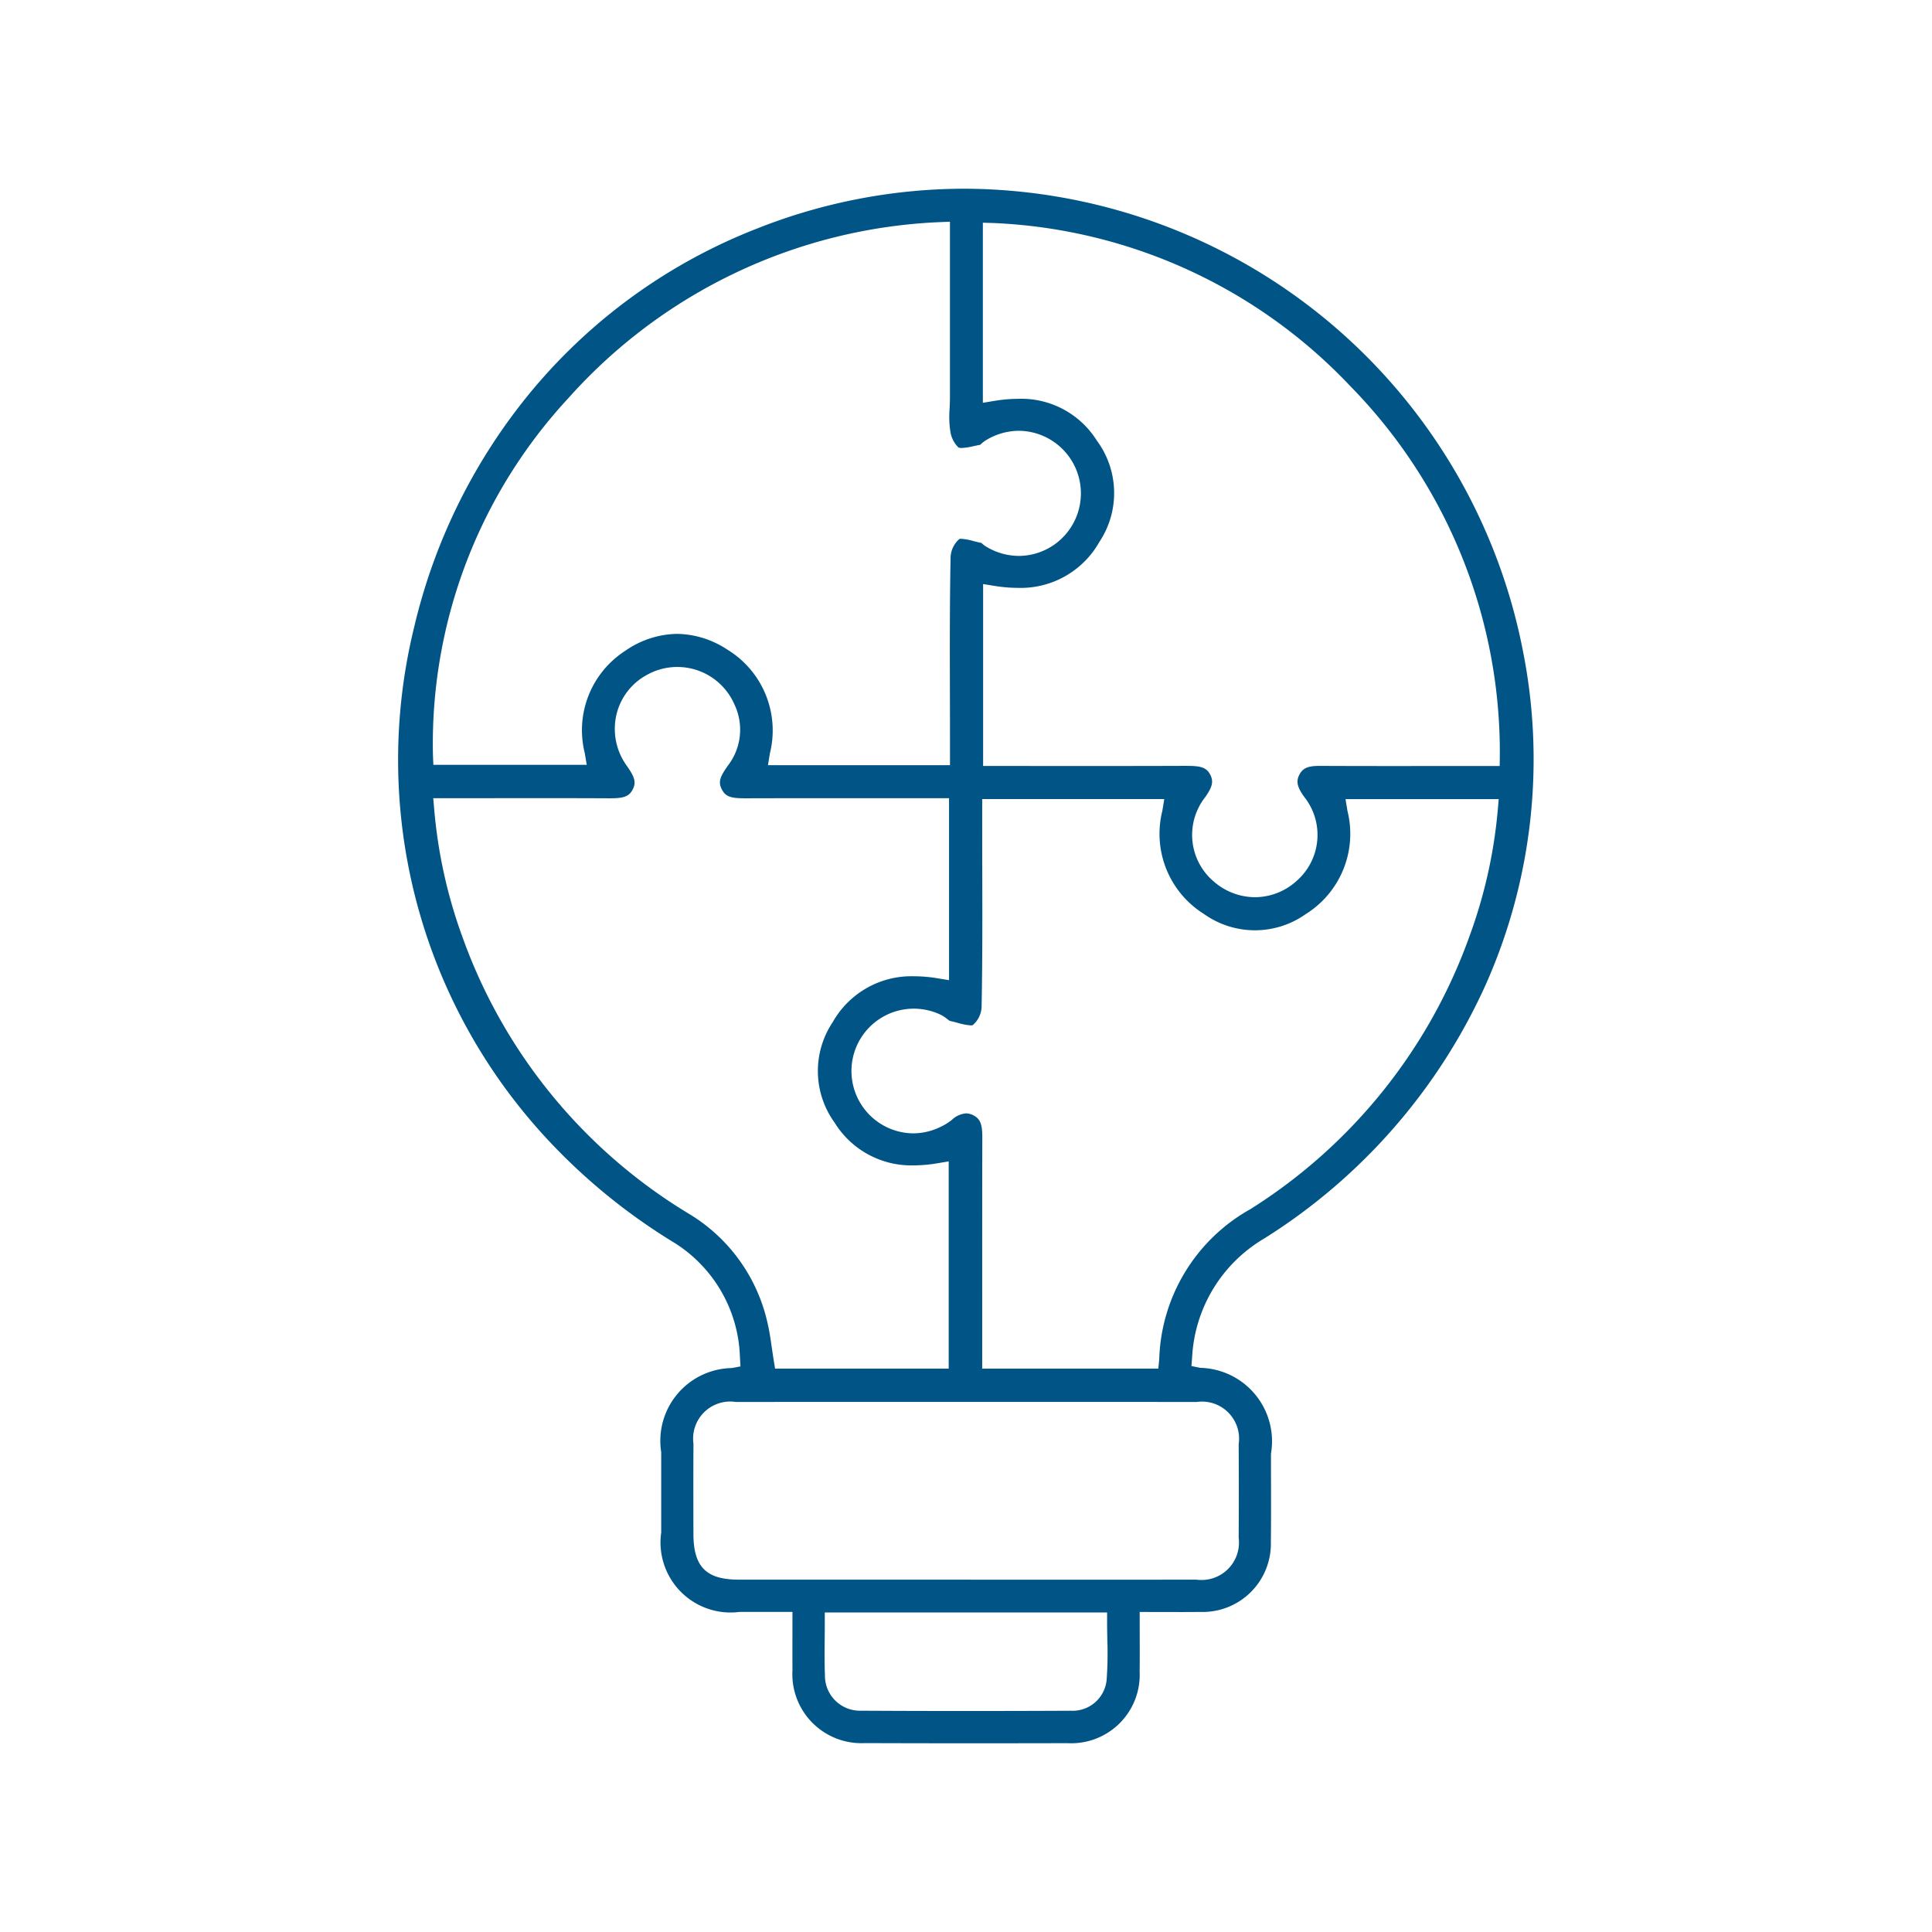 <svg xmlns="http://www.w3.org/2000/svg" viewBox="0 0 52.714 52.714"><defs><style>.cls-1{fill:#005586;}.cls-2{fill:none;}</style></defs><g id="Capa_2" data-name="Capa 2"><g id="Contenido"><path class="cls-1" d="M26.354,47.565q-1.384,0-2.768-.005a1.883,1.883,0,0,1-1.964-1.988c-.002-.277-.001-.554-.001-.851l.001-.741-1.438-0A1.911,1.911,0,0,1,18.041,41.815l-0-2.193a1.986,1.986,0,0,1,1.922-2.295l.241-.045-.015-.244a3.815,3.815,0,0,0-1.848-3.165,16.286,16.286,0,0,1-3.545-2.939A15.194,15.194,0,0,1,11.3,17.112a15.728,15.728,0,0,1,3.217-6.46,15.156,15.156,0,0,1,6.128-4.412,15.385,15.385,0,0,1,5.678-1.091A15.585,15.585,0,0,1,41.552,17.757a15.129,15.129,0,0,1-.993,9.061,15.88,15.88,0,0,1-6.065,6.974,4.001,4.001,0,0,0-1.967,3.236l-.019.244.24.049a2.005,2.005,0,0,1,1.93,2.344q0,.365.001.73l0.0.018c.001.546.003,1.111-.004,1.665a1.86,1.86,0,0,1-1.918,1.903c-.166.002-.332.003-.5.003-.138,0-1.161-.002-1.161-.002l.001.721c.001.316.002.614-.002.912a1.867,1.867,0,0,1-1.961,1.947Q27.745,47.565,26.354,47.565Zm-3.85-3.292c0,.149-.001.295-.003.438l-0.0.015c-.003.338-.006.656.007.979a.956.956,0,0,0,.987.971q1.412.008,2.824.008,1.449,0,2.898-.007a.932.932,0,0,0,.979-.866,10.236,10.236,0,0,0,.017-1.079c-.003-.152-.006-.305-.006-.459V43.996H22.504ZM29.781,43.102q1.431,0,2.862-.002a1.022,1.022,0,0,0,1.154-1.141c.005-.817.005-1.653 0-2.555a1.012,1.012,0,0,0-1.143-1.152q-3.165-.002-6.33-.002-3.124,0-6.249.002a1.012,1.012,0,0,0-1.154,1.14c-.005.722-.003,1.457-.002,2.167l.001.297c.002.894.347,1.243,1.233,1.244.882.001,4.413.001,4.413.001l1.765-0ZM26.358,30.378a.444.444,0,0,1,.211.059c.177.095.234.24.233.598-.004,1.491-.003,2.982-.003,4.488l0,1.819h4.805l.025-.249a4.856,4.856,0,0,1,2.488-4.102,14.608,14.608,0,0,0,5.986-7.47,13.398,13.398,0,0,0,.763-3.417l.026-.3H36.712l.053.321a2.582,2.582,0,0,1-1.137,2.815,2.397,2.397,0,0,1-2.778-.002,2.579,2.579,0,0,1-1.136-2.814l.053-.322H26.799v.774q0,.607.002,1.215c.003,1.213.006,2.468-.019,3.702a.695.695,0,0,1-.239.476.141.141,0,0,1-.057.008,1.654,1.654,0,0,1-.364-.071c-.071-.019-.141-.037-.207-.051-.008-.004-.045-.032-.07-.051a1.037,1.037,0,0,0-.167-.111,1.701,1.701,0,1,0-.767,3.23,1.712,1.712,0,0,0,.782-.192,1.489,1.489,0,0,0,.278-.175A.633.633,0,0,1,26.358,30.378ZM11.821,21.779l.026.3a13.496,13.496,0,0,0,.775,3.499,14.534,14.534,0,0,0,6.169,7.536,4.656,4.656,0,0,1,2.147,2.967c.054.223.086.45.121.69.016.113.033.226.051.34l.038.232h4.737V31.688l-.322.054a3.901,3.901,0,0,1-.636.055,2.459,2.459,0,0,1-2.156-1.168,2.399,2.399,0,0,1-.05-2.741,2.465,2.465,0,0,1,2.214-1.251,3.985,3.985,0,0,1,.638.054l.321.052V21.779l-3.32-.001q-1.103,0-2.205.003l-.04 0c-.376,0-.529-.037-.635-.244-.105-.205-.046-.35.172-.655a1.604,1.604,0,0,0,.168-1.672,1.699,1.699,0,0,0-2.383-.796,1.669,1.669,0,0,0-.834,1.095,1.717,1.717,0,0,0,.285,1.386c.226.321.259.461.157.653-.097.181-.233.233-.608.233l-.035-0q-.854-.004-1.71-.004h-0Zm20.594-.882c.372,0,.514.057.608.244.093.183.057.334-.147.619a1.665,1.665,0,0,0,.251,2.3,1.719,1.719,0,0,0,1.114.42,1.694,1.694,0,0,0,1.128-.437,1.667,1.667,0,0,0,.216-2.301c-.196-.272-.228-.427-.127-.614.092-.171.234-.231.542-.231.653.003,1.296.004,1.938.004l2.98-.001.004-.273a14.259,14.259,0,0,0-4.082-10.094,14.226,14.226,0,0,0-9.739-4.448l-.284-.008v4.913l.321-.053a4.026,4.026,0,0,1,.645-.055,2.428,2.428,0,0,1,2.14,1.134,2.408,2.408,0,0,1,.07,2.775,2.461,2.461,0,0,1-2.215,1.249,4.006,4.006,0,0,1-.634-.053l-.32-.051V20.899l3.323.001q1.124,0,2.248-.004ZM18.475,17.295a2.548,2.548,0,0,1,1.365.426,2.584,2.584,0,0,1,1.166,2.835l-.052.321h4.966v-.776q0-.562-.002-1.124l-0-.088c-.003-1.214-.006-2.468.019-3.703a.701.701,0,0,1,.237-.478.138.138,0,0,1,.053-.007,1.606,1.606,0,0,1,.334.062c.071.018.144.036.215.05l.015.013a.763.763,0,0,0,.106.082,1.736,1.736,0,0,0,.905.26,1.697,1.697,0,0,0,1.306-.627,1.708,1.708,0,0,0-1.305-2.787,1.735,1.735,0,0,0-.911.264.845.845,0,0,0-.121.094l-.028.025c-.051.008-.113.022-.176.035a1.758,1.758,0,0,1-.328.051.212.212,0,0,1-.086-.013.756.756,0,0,1-.223-.44,2.644,2.644,0,0,1-.02-.619c.004-.106.009-.208.009-.308V6.049l-.288.012a14.396,14.396,0,0,0-10.123,4.802,13.872,13.872,0,0,0-3.695,9.74l.011.265h4.185l-.054-.322a2.576,2.576,0,0,1,1.108-2.791A2.536,2.536,0,0,1,18.475,17.295Z"/><rect class="cls-2" width="52.714" height="52.714"/></g></g></svg>